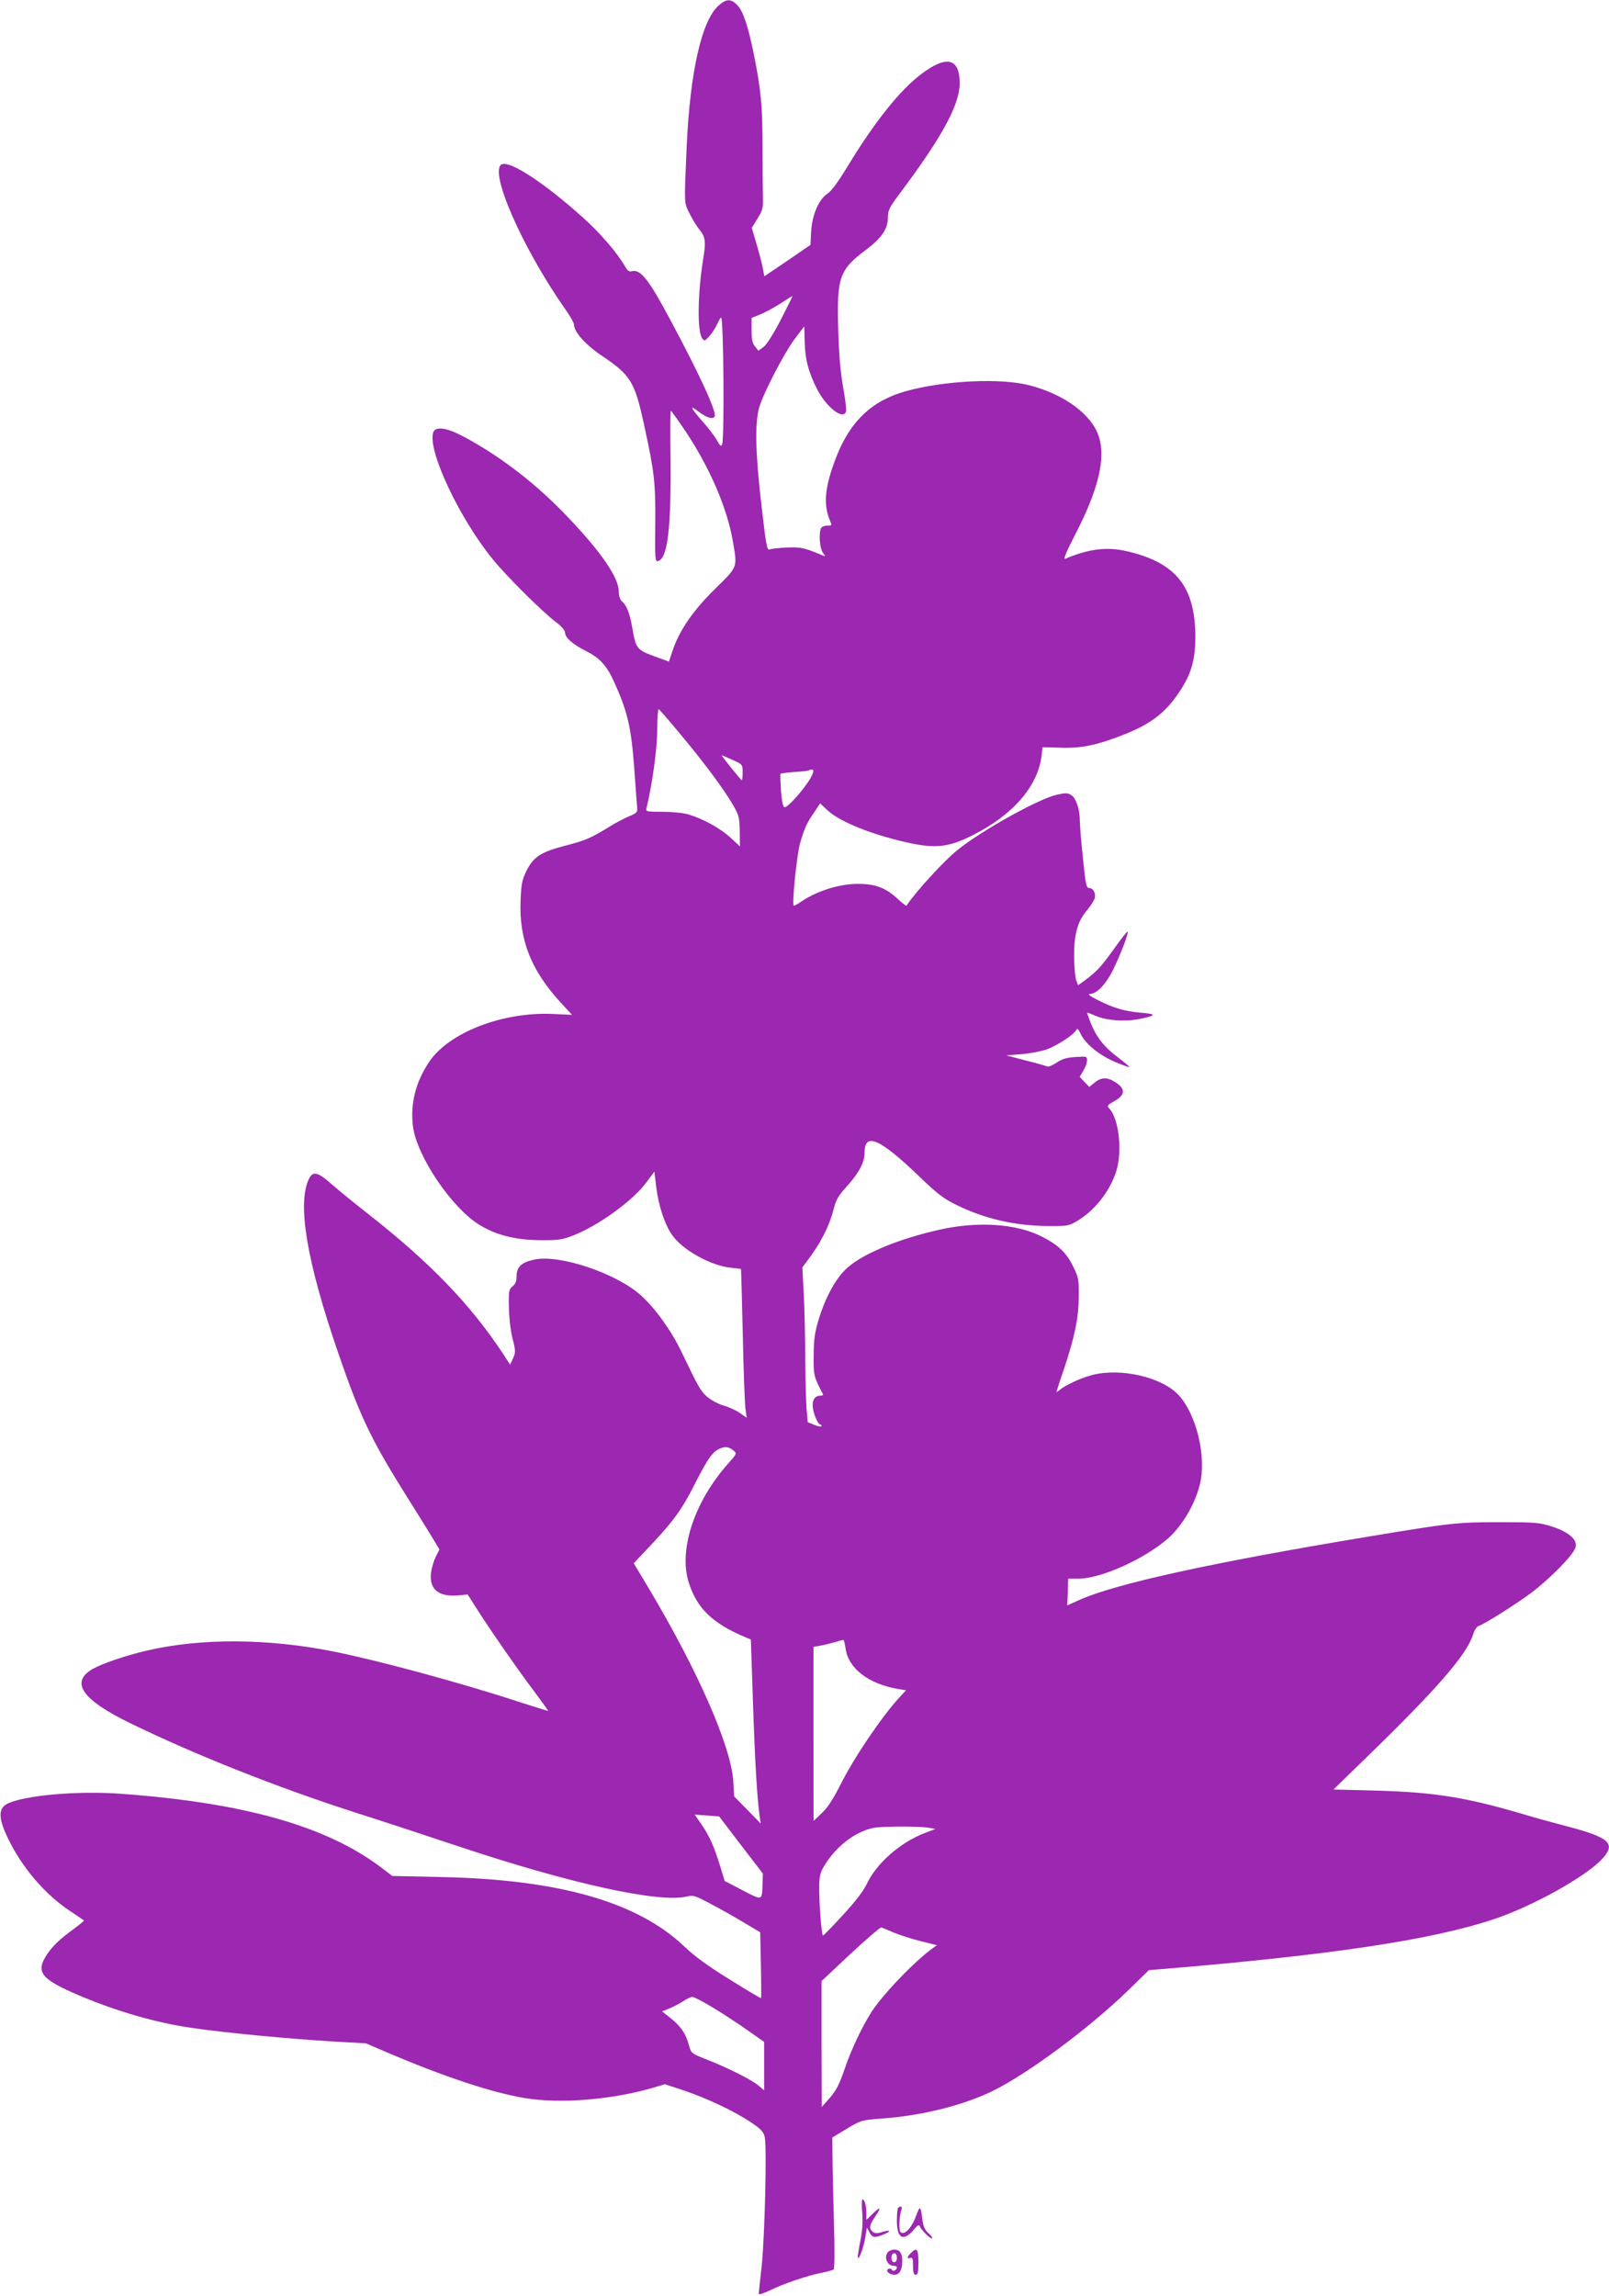 <?xml version="1.0" standalone="no"?>
<!DOCTYPE svg PUBLIC "-//W3C//DTD SVG 20010904//EN"
 "http://www.w3.org/TR/2001/REC-SVG-20010904/DTD/svg10.dtd">
<svg version="1.0" xmlns="http://www.w3.org/2000/svg"
 width="897pt" height="1280pt" viewBox="0 0 897 1280"
 preserveAspectRatio="xMidYMid meet">
<g transform="translate(0,1280) scale(0.1,-0.1)"
fill="#9c27b0" stroke="none">
<path d="M4007 12770 c-95 -83 -160 -369 -179 -789 -14 -325 -15 -309 16 -371
15 -30 40 -72 57 -92 32 -40 35 -66 19 -163 -31 -194 -34 -403 -5 -442 12 -15
14 -15 38 11 15 16 34 46 44 67 10 21 20 39 23 39 14 0 19 -672 6 -706 -6 -15
-11 -11 -31 25 -14 23 -48 68 -76 99 -70 79 -79 100 -24 57 45 -34 78 -44 89
-27 14 22 -81 229 -246 537 -124 232 -167 285 -216 273 -14 -4 -24 3 -37 26
-44 77 -138 186 -235 273 -210 189 -399 314 -450 298 -81 -26 108 -462 351
-808 27 -38 49 -77 49 -86 0 -41 63 -112 155 -174 161 -108 183 -144 235 -382
58 -265 65 -324 63 -553 -2 -192 -1 -213 14 -210 55 11 76 182 71 598 -2 132
-1 240 2 240 3 0 40 -52 83 -116 134 -202 230 -424 262 -608 26 -153 31 -141
-99 -269 -124 -122 -199 -232 -236 -343 l-21 -62 -63 23 c-118 43 -120 45
-141 165 -14 82 -32 127 -59 149 -9 8 -16 29 -16 51 0 78 -92 215 -281 414
-175 185 -371 337 -580 450 -99 53 -162 62 -174 25 -32 -100 144 -474 330
-704 79 -98 281 -298 357 -355 29 -22 47 -43 48 -56 0 -28 43 -66 115 -102 79
-40 117 -81 158 -172 75 -164 96 -253 113 -484 8 -116 16 -219 17 -229 1 -13
-11 -23 -43 -36 -25 -10 -75 -36 -112 -59 -104 -64 -136 -78 -251 -107 -133
-35 -174 -62 -213 -141 -24 -50 -28 -72 -32 -168 -8 -217 60 -387 226 -567
l61 -66 -105 5 c-282 13 -583 -104 -692 -268 -75 -112 -105 -232 -90 -357 20
-166 217 -458 373 -552 92 -56 200 -83 335 -84 101 -1 123 2 182 25 140 53
337 195 412 298 l44 59 11 -90 c13 -100 45 -200 85 -259 56 -85 216 -175 332
-187 30 -3 55 -6 55 -7 1 -1 5 -165 10 -366 4 -201 11 -387 15 -414 l7 -49
-39 27 c-21 15 -63 34 -93 42 -30 9 -69 31 -90 49 -37 34 -46 50 -142 250 -57
118 -146 243 -227 315 -135 122 -453 229 -592 199 -72 -15 -100 -41 -100 -91
0 -29 -6 -45 -22 -58 -21 -17 -23 -26 -21 -117 1 -58 9 -129 20 -173 18 -70
18 -78 3 -112 l-16 -35 -43 66 c-183 275 -404 504 -752 777 -69 54 -159 127
-199 162 -79 70 -106 76 -128 30 -66 -138 -12 -460 163 -968 120 -350 182
-480 366 -775 69 -110 142 -227 162 -261 l37 -61 -22 -44 c-12 -24 -23 -66
-26 -94 -7 -87 47 -128 155 -118 l50 5 53 -83 c72 -114 231 -342 323 -464 41
-55 74 -101 73 -102 -1 -1 -78 23 -171 53 -324 106 -780 229 -1025 278 -369
74 -743 75 -1042 5 -121 -28 -250 -73 -303 -103 -125 -74 -57 -171 210 -301
359 -175 814 -356 1245 -495 157 -50 425 -138 595 -195 616 -205 1107 -313
1262 -277 39 9 47 6 132 -39 50 -26 134 -73 185 -104 l94 -56 4 -182 c2 -100
2 -184 1 -185 -1 -2 -80 44 -175 104 -122 75 -197 130 -253 184 -261 248 -696
373 -1354 387 l-274 6 -63 48 c-305 230 -763 360 -1449 410 -245 18 -543 -9
-635 -56 -55 -28 -49 -91 21 -225 78 -149 201 -288 329 -372 41 -27 76 -51 78
-53 2 -2 -23 -22 -55 -46 -81 -59 -121 -97 -154 -148 -61 -95 -29 -134 182
-224 211 -89 427 -152 629 -181 181 -27 539 -61 793 -76 l177 -10 107 -46
c327 -140 596 -229 778 -259 199 -33 480 -10 711 56 l71 21 109 -36 c127 -43
282 -116 373 -178 51 -34 67 -51 74 -78 13 -49 1 -554 -17 -725 -9 -77 -16
-145 -16 -151 0 -6 27 2 60 18 80 39 211 83 286 98 34 7 65 15 71 19 6 4 7
102 2 271 -4 146 -8 310 -8 365 l-1 100 81 49 c80 48 82 48 198 57 219 16 441
71 606 149 193 92 540 348 760 561 l120 117 75 6 c937 78 1499 162 1845 277
218 72 519 240 608 338 77 85 41 118 -198 181 -66 17 -172 46 -235 65 -324 96
-501 125 -835 134 l-231 6 180 175 c399 387 563 577 598 688 7 23 20 45 30 48
33 10 205 119 293 184 108 81 239 215 249 256 11 42 -40 86 -136 116 -67 21
-91 23 -288 23 -235 0 -272 -4 -735 -81 -874 -145 -1411 -263 -1611 -354 l-64
-29 3 75 2 74 56 0 c125 0 365 107 499 223 79 69 152 191 179 302 38 154 -18
389 -118 498 -93 101 -323 154 -484 112 -61 -16 -150 -57 -179 -83 -10 -8 -18
-13 -18 -11 0 3 17 57 39 120 62 185 84 290 85 409 1 100 -1 109 -32 172 -37
76 -85 121 -178 167 -143 71 -356 84 -568 36 -240 -54 -445 -142 -526 -225
-58 -59 -111 -159 -146 -275 -22 -73 -27 -111 -28 -200 -1 -112 0 -116 52
-217 2 -5 -5 -8 -15 -8 -44 0 -55 -49 -27 -120 9 -22 20 -40 25 -40 5 0 9 -4
9 -9 0 -5 -17 -3 -39 6 l-38 15 -7 81 c-3 45 -6 172 -7 282 0 110 -4 268 -8
350 l-8 150 26 35 c76 100 124 195 147 285 15 58 26 78 75 132 68 75 99 134
99 189 0 115 86 77 306 -135 100 -96 135 -123 205 -157 155 -77 328 -117 509
-118 110 -1 117 0 165 28 97 58 180 162 217 274 36 111 17 292 -37 352 -15 17
-13 19 27 42 60 33 64 67 11 102 -47 33 -83 33 -121 1 l-29 -24 -27 28 -27 28
20 34 c12 19 21 45 21 58 0 23 -2 23 -64 19 -48 -3 -74 -10 -105 -31 -23 -15
-46 -25 -50 -22 -5 2 -59 18 -120 33 l-111 29 85 7 c46 3 110 16 142 27 60 23
146 79 162 106 7 13 12 9 26 -21 27 -56 104 -118 190 -155 43 -18 79 -31 81
-29 2 2 -28 27 -66 56 -75 56 -118 111 -150 191 -11 29 -20 54 -20 56 0 2 21
-6 47 -17 61 -27 165 -34 246 -18 96 20 97 27 7 35 -93 8 -155 27 -245 73 -41
21 -53 31 -38 32 40 0 94 60 135 148 42 89 81 193 74 199 -2 3 -36 -40 -74
-94 -71 -99 -97 -128 -164 -178 l-38 -27 -10 27 c-6 15 -11 73 -12 129 -1 125
18 197 68 257 20 24 40 54 45 67 11 29 -5 62 -30 62 -15 0 -19 20 -34 168 -10
92 -17 184 -17 205 0 63 -20 127 -47 144 -21 14 -31 14 -81 3 -101 -22 -422
-201 -554 -308 -75 -60 -232 -231 -285 -311 -1 -2 -23 15 -48 38 -67 62 -124
84 -220 84 -107 1 -237 -41 -328 -105 -16 -11 -30 -18 -32 -16 -11 11 17 281
35 347 23 81 38 115 83 179 l29 44 37 -35 c62 -60 216 -126 401 -172 196 -49
270 -43 416 31 224 114 361 273 381 444 l5 45 103 -3 c116 -4 204 15 360 77
153 62 232 126 313 255 55 86 76 167 76 286 -1 277 -106 411 -372 475 -117 29
-219 17 -354 -40 -12 -5 7 41 57 137 129 250 171 425 130 547 -40 121 -192
233 -385 283 -161 42 -475 27 -688 -32 -192 -53 -314 -169 -392 -373 -61 -158
-71 -256 -35 -344 14 -33 14 -33 -14 -33 -17 0 -31 -7 -35 -16 -12 -32 -6
-110 11 -134 16 -23 16 -23 -3 -15 -104 43 -119 46 -198 43 -45 -2 -88 -7 -96
-11 -14 -6 -20 28 -45 245 -34 291 -38 462 -12 549 25 82 136 296 196 378 29
39 54 71 54 71 1 0 2 -37 3 -83 1 -96 22 -176 71 -270 53 -100 142 -168 159
-122 4 9 -4 71 -16 138 -15 84 -23 182 -27 317 -9 294 6 336 154 447 89 67
123 117 123 182 0 39 8 55 68 135 235 314 332 493 332 612 0 140 -72 158 -213
52 -119 -89 -261 -267 -411 -514 -51 -84 -90 -138 -111 -152 -50 -32 -87 -117
-93 -211 l-4 -76 -128 -88 -129 -87 -11 57 c-7 31 -23 92 -36 135 l-23 78 32
52 c29 47 32 57 30 127 -1 42 -2 166 -2 277 0 218 -9 314 -46 499 -34 170 -62
253 -95 287 -36 36 -61 35 -103 -2z m346 -1752 c-42 -81 -79 -139 -96 -152
l-29 -21 -19 24 c-15 18 -19 39 -19 91 l0 68 43 17 c24 9 74 36 113 60 38 25
70 45 72 45 2 0 -28 -59 -65 -132z m-558 -2313 c135 -161 248 -315 295 -398
29 -51 33 -67 34 -141 l1 -84 -54 50 c-58 53 -156 106 -236 129 -27 8 -92 14
-143 14 -88 0 -93 1 -88 20 32 131 59 326 60 432 0 68 4 122 8 120 4 -1 59
-65 123 -142z m289 -141 c56 -25 56 -26 56 -70 0 -24 -2 -44 -4 -44 -2 0 -29
32 -60 70 -31 39 -55 70 -53 70 3 0 30 -12 61 -26z m445 -80 c-18 -50 -132
-184 -155 -184 -8 0 -15 30 -20 90 -3 49 -5 93 -3 96 2 3 38 8 79 11 41 2 76
6 79 9 2 2 10 4 17 4 10 0 11 -6 3 -26z m-437 -3772 c16 -14 14 -18 -28 -65
-191 -212 -282 -483 -225 -666 45 -145 132 -230 316 -307 l31 -13 12 -358 c11
-329 23 -526 37 -628 l6 -40 -74 76 -74 75 -5 85 c-12 193 -197 615 -468 1070
l-87 145 66 70 c151 158 200 224 275 373 75 147 100 182 146 199 28 10 46 6
72 -16z m622 -1101 c15 -111 128 -198 294 -226 l43 -7 -38 -41 c-99 -108 -251
-333 -328 -486 -39 -78 -71 -127 -103 -157 -25 -24 -46 -44 -46 -44 -1 0 -1
218 -1 485 l0 485 35 6 c19 3 55 12 80 19 25 8 48 14 51 14 4 1 9 -21 13 -48z
m-583 -1096 l122 -159 -2 -56 c-3 -97 1 -95 -111 -37 l-100 52 -25 82 c-35
112 -59 167 -104 233 l-38 55 68 -5 68 -5 122 -160z m1044 97 l40 -7 -60 -23
c-136 -52 -268 -168 -322 -282 -20 -42 -63 -98 -134 -175 -57 -62 -107 -114
-111 -114 -8 -1 -23 196 -21 281 2 58 7 75 36 120 65 102 169 179 267 199 46
9 254 10 305 1z m-189 -586 c34 -14 101 -35 149 -47 l88 -22 -29 -21 c-86 -63
-232 -211 -311 -316 -57 -75 -135 -234 -176 -358 -28 -81 -44 -113 -80 -155
l-46 -52 -1 351 0 351 162 152 c89 83 167 150 172 147 6 -2 39 -16 72 -30z
m-1008 -419 c56 -34 143 -91 192 -126 l90 -63 0 -135 0 -135 -32 27 c-38 32
-173 100 -289 145 -85 34 -86 34 -98 79 -17 64 -46 107 -102 151 l-48 38 40
16 c22 9 56 27 77 40 20 14 44 25 52 25 8 0 61 -27 118 -62z"/>
<path d="M4807 463 c4 -55 0 -103 -12 -161 -9 -46 -15 -86 -12 -88 8 -8 35 69
42 120 l8 49 14 -26 c16 -31 29 -33 80 -12 45 19 39 28 -10 13 -28 -9 -40 -8
-52 2 -22 18 -19 36 15 86 36 52 29 57 -17 12 l-33 -32 0 35 c0 43 -10 79 -21
79 -5 0 -6 -35 -2 -77z"/>
<path d="M5007 493 c-4 -3 -7 -37 -7 -73 0 -99 37 -117 96 -47 20 24 28 28 32
17 7 -21 62 -74 69 -67 3 3 -7 16 -21 29 -18 15 -28 37 -32 63 -12 93 -14 95
-38 31 -24 -67 -69 -112 -87 -86 -9 14 -5 94 7 125 6 15 -7 21 -19 8z"/>
<path d="M4952 248 c-27 -27 -7 -78 30 -78 10 0 18 -4 18 -9 0 -15 -23 -26
-28 -13 -2 6 -10 8 -18 5 -21 -8 2 -33 32 -33 29 0 44 27 44 77 0 44 -14 63
-45 63 -12 0 -26 -5 -33 -12z m48 -33 c0 -16 -6 -25 -15 -25 -9 0 -15 9 -15
25 0 16 6 25 15 25 9 0 15 -9 15 -25z"/>
<path d="M5078 241 c-22 -22 -23 -35 -3 -27 12 4 15 -4 15 -44 0 -38 4 -50 15
-50 12 0 15 14 15 70 0 74 -9 85 -42 51z"/>
</g>
</svg>
